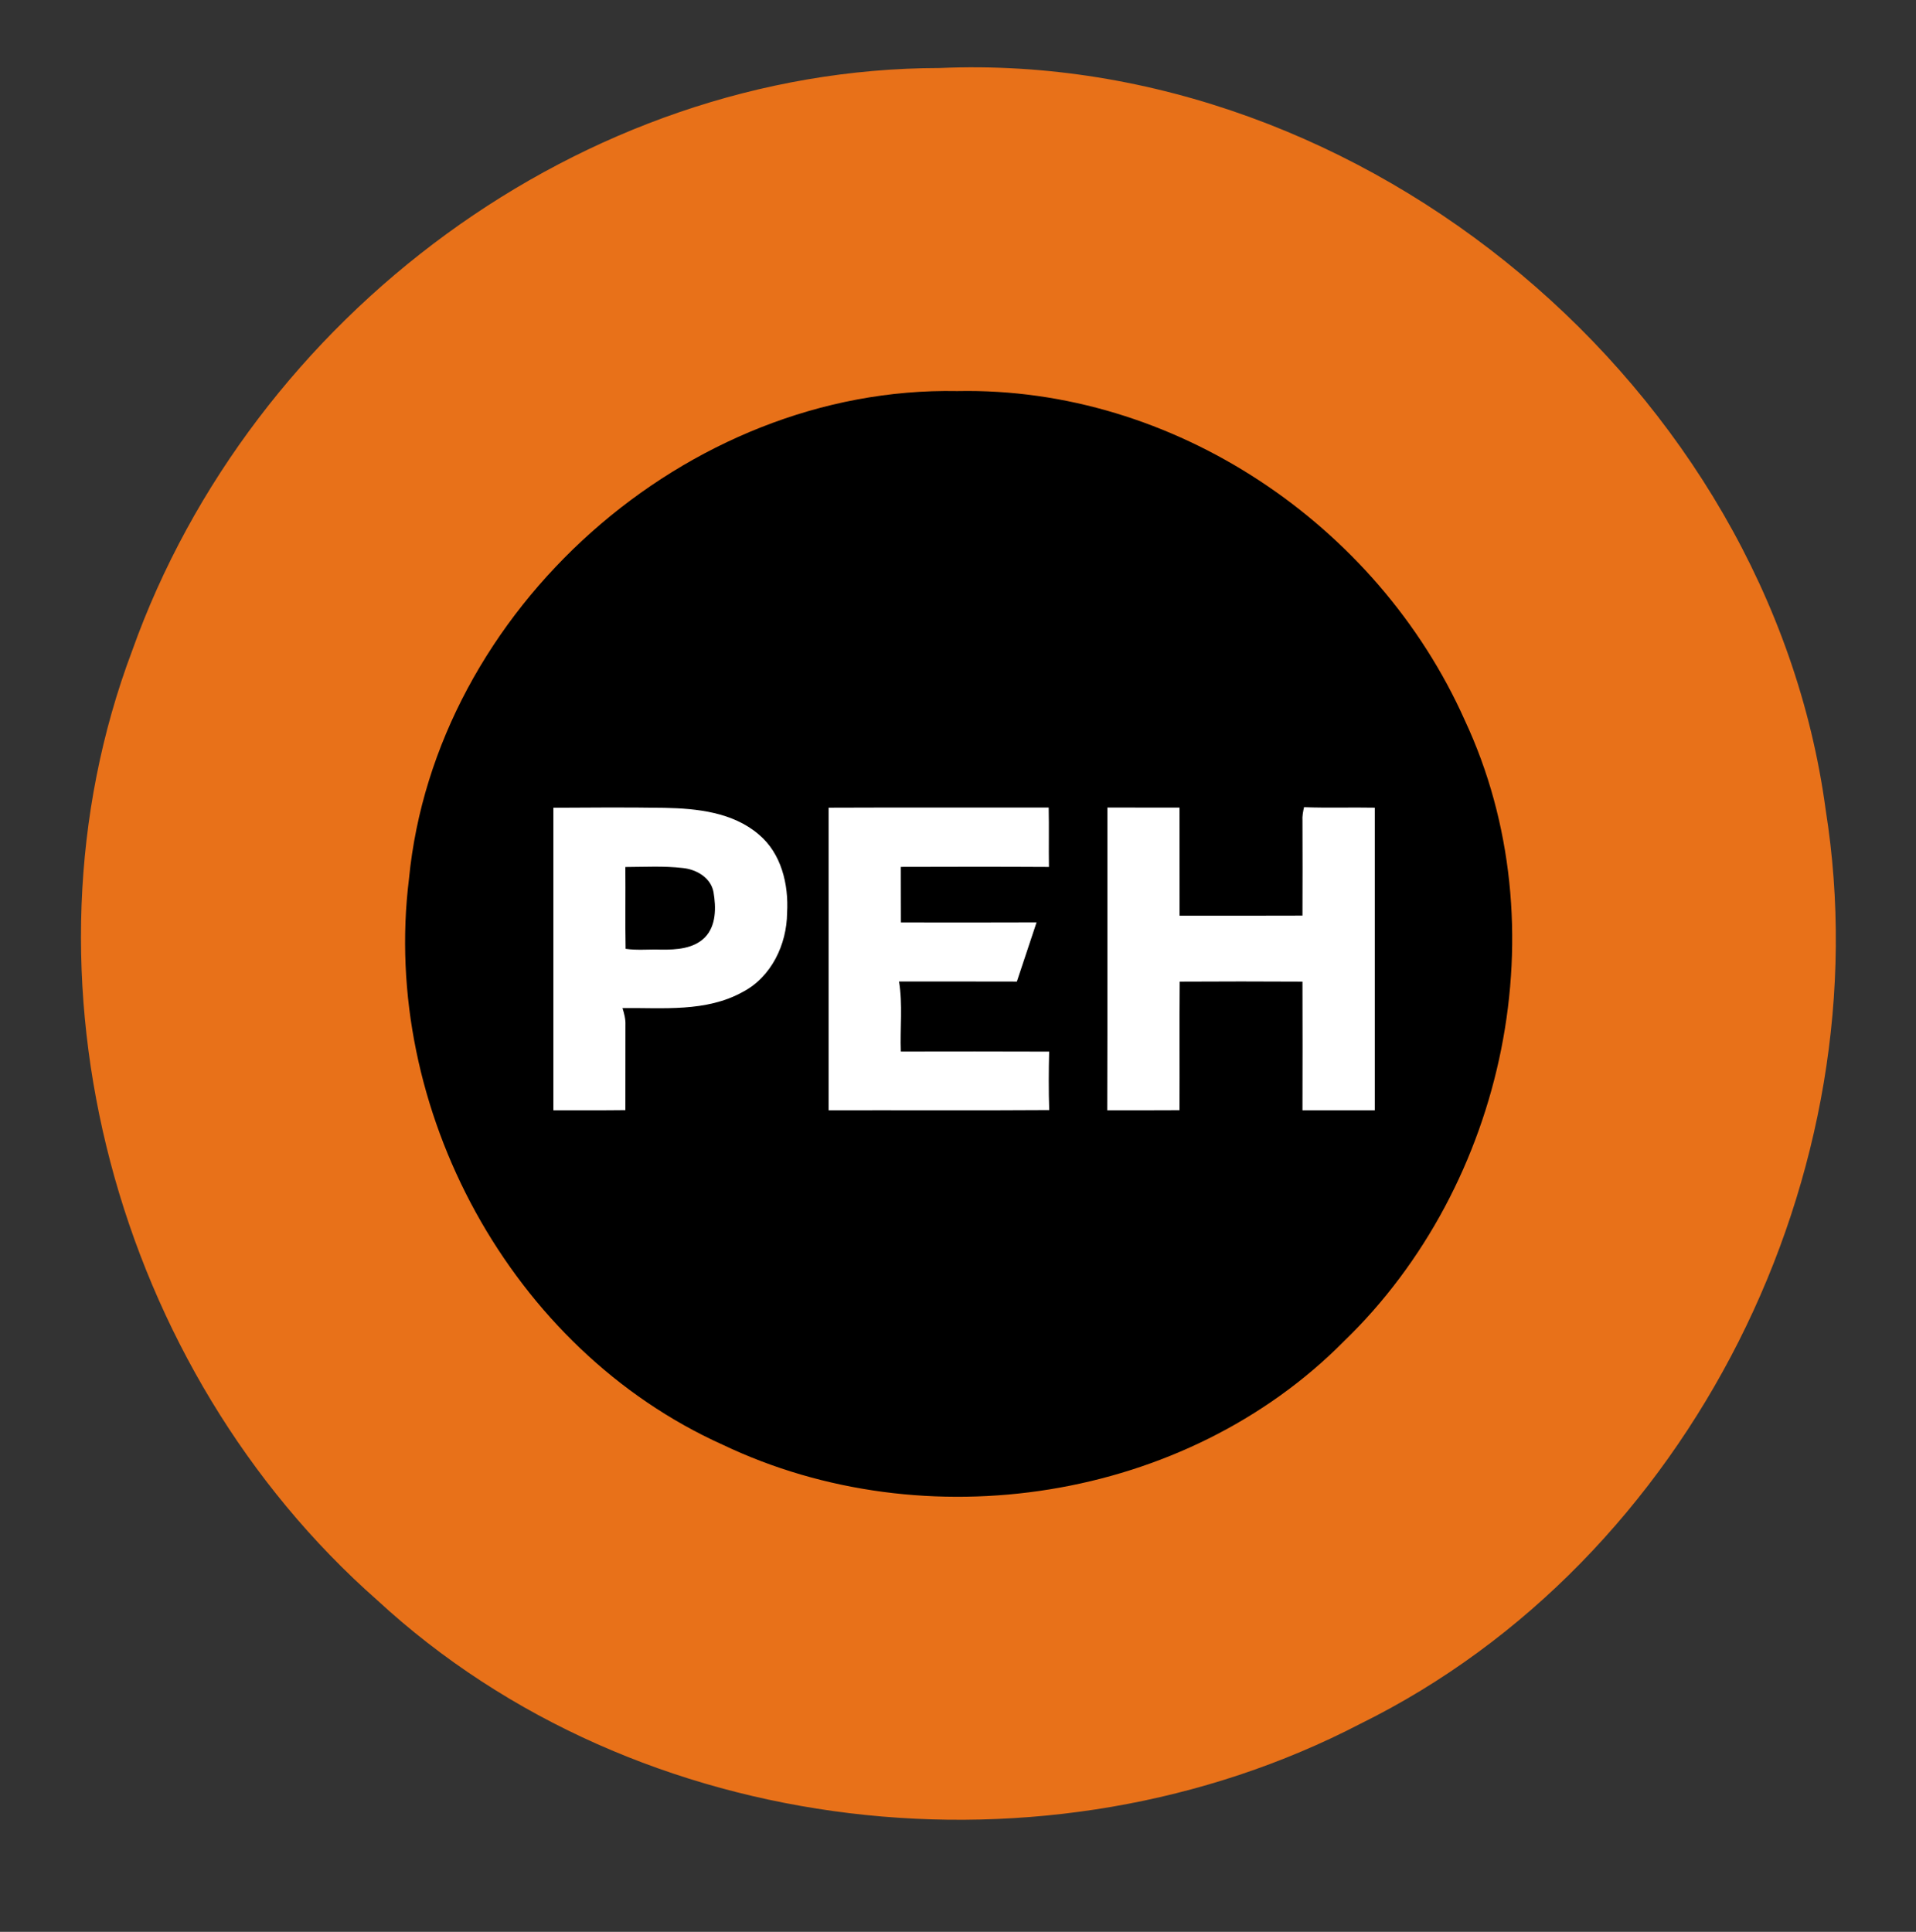 <?xml version="1.0" encoding="UTF-8" standalone="no"?>
<!DOCTYPE svg PUBLIC "-//W3C//DTD SVG 1.1//EN" "http://www.w3.org/Graphics/SVG/1.1/DTD/svg11.dtd">
<svg
    xmlns:svg="http://www.w3.org/2000/svg"
    xmlns="http://www.w3.org/2000/svg"
    version="1.1"
    width="600pt"
    height="605pt"
    viewBox="0 0 600 605"
    id="svg5491">
  <rect x="0" y="0" width="600" height="605" fill="#333333" stroke="none"/>
  <defs id="defs5510" />
  <path
      d="M 294.27,21.3 C 427.284,15.543 554.005,121.671 571.725,253.676 589.749,367.006 529.574,488.711 426.083,539.793 328.194,590.711 199.689,576.525 118.101,501.098 36.336,429.055 2.666,306.43 41.401,203.742 78.72,99.049 182.119,21.446 294.27,21.3 z"
      id="path5501"
      style="fill:#e87119;"
  />
  <path
      d="m 299.775,122.475 c -84.673,-1.647 -163.542,68.477 -171.711,152.827 -8.876,71.873 31.858,147.257 98.254,177.142 63.383,30.237 144.839,17.833 194.557,-32.416 50.731,-48.991 67.941,-130.072 37.824,-194.467 C 431.368,164.236 367.451,121.1 299.775,122.475 z"
      id="path5504"
  />
  <path
      d="m 173.29,252.96 c 11.59,-0.08 23.19,-0.15 34.77,0.03 10.24,0.2 21.38,1.38 29.49,8.29 7.13,5.9 9.46,15.72 8.93,24.62 -0.09,9.85 -4.91,20.05 -13.88,24.74 -11.48,6.4 -25.05,4.92 -37.67,5.05 0.54,1.72 1.01,3.49 0.93,5.31 -0.03,8.89 0.01,17.78 -0.02,26.66 -7.52,0.1 -15.04,0.01 -22.55,0.06 0.01,-31.59 0,-63.18 0,-94.76 m 22.54,18.56 c 0.09,8.54 -0.08,17.09 0.08,25.62 3.69,0.55 7.46,0.1 11.19,0.26 4.7,0.03 10.06,-0.27 13.6,-3.79 3.63,-3.7 3.55,-9.44 2.74,-14.21 -0.82,-4.53 -5.31,-7.11 -9.57,-7.56 -5.98,-0.7 -12.03,-0.34 -18.04,-0.32 z"
      id="path5494"
      style="fill:#ffffff;"
  />
  <path
      d="m 259.48,252.94 c 22.97,-0.1 45.95,0 68.92,-0.05 0.13,6.2 -0.02,12.4 0.08,18.61 -15.46,-0.09 -30.92,-0.07 -46.39,-0.02 0.03,5.8 -0.01,11.6 0.03,17.4 14.16,0.01 28.32,0.05 42.48,-0.02 -2.07,6.18 -4.12,12.36 -6.17,18.54 -12.3,-0.04 -24.6,-0.02 -36.9,-0.02 1.21,7.23 0.29,14.63 0.57,21.93 15.48,-0.02 30.96,-0.05 46.44,0.02 -0.14,6.1 -0.18,12.21 0.02,18.31 -23.03,0.16 -46.06,0.02 -69.08,0.07 0.01,-31.59 0,-63.18 0,-94.77 z"
      id="path5496"
      style="fill:#ffffff;"
  />
  <path
      d="m 346.78,252.9 c 7.53,-0.02 15.06,0 22.59,0.01 0.01,11.29 0.01,22.57 0.01,33.86 12.82,-0.02 25.66,0.04 38.49,-0.03 0.05,-9.89 0.03,-19.78 0,-29.67 -0.1,-1.46 0.18,-2.88 0.49,-4.28 7.38,0.27 14.77,0.01 22.16,0.15 0,31.59 -0.01,63.18 0,94.77 -7.55,0 -15.1,0 -22.65,0 0.03,-13.43 0.05,-26.86 0,-40.29 -12.82,-0.07 -25.64,-0.08 -38.45,0 -0.11,13.42 0,26.84 -0.06,40.26 -7.54,0.07 -15.09,0.01 -22.63,0.03 0.11,-31.6 0.01,-63.2 0.05,-94.81 z"
      id="path5498"
      style="fill:#ffffff;"
  />
</svg>
